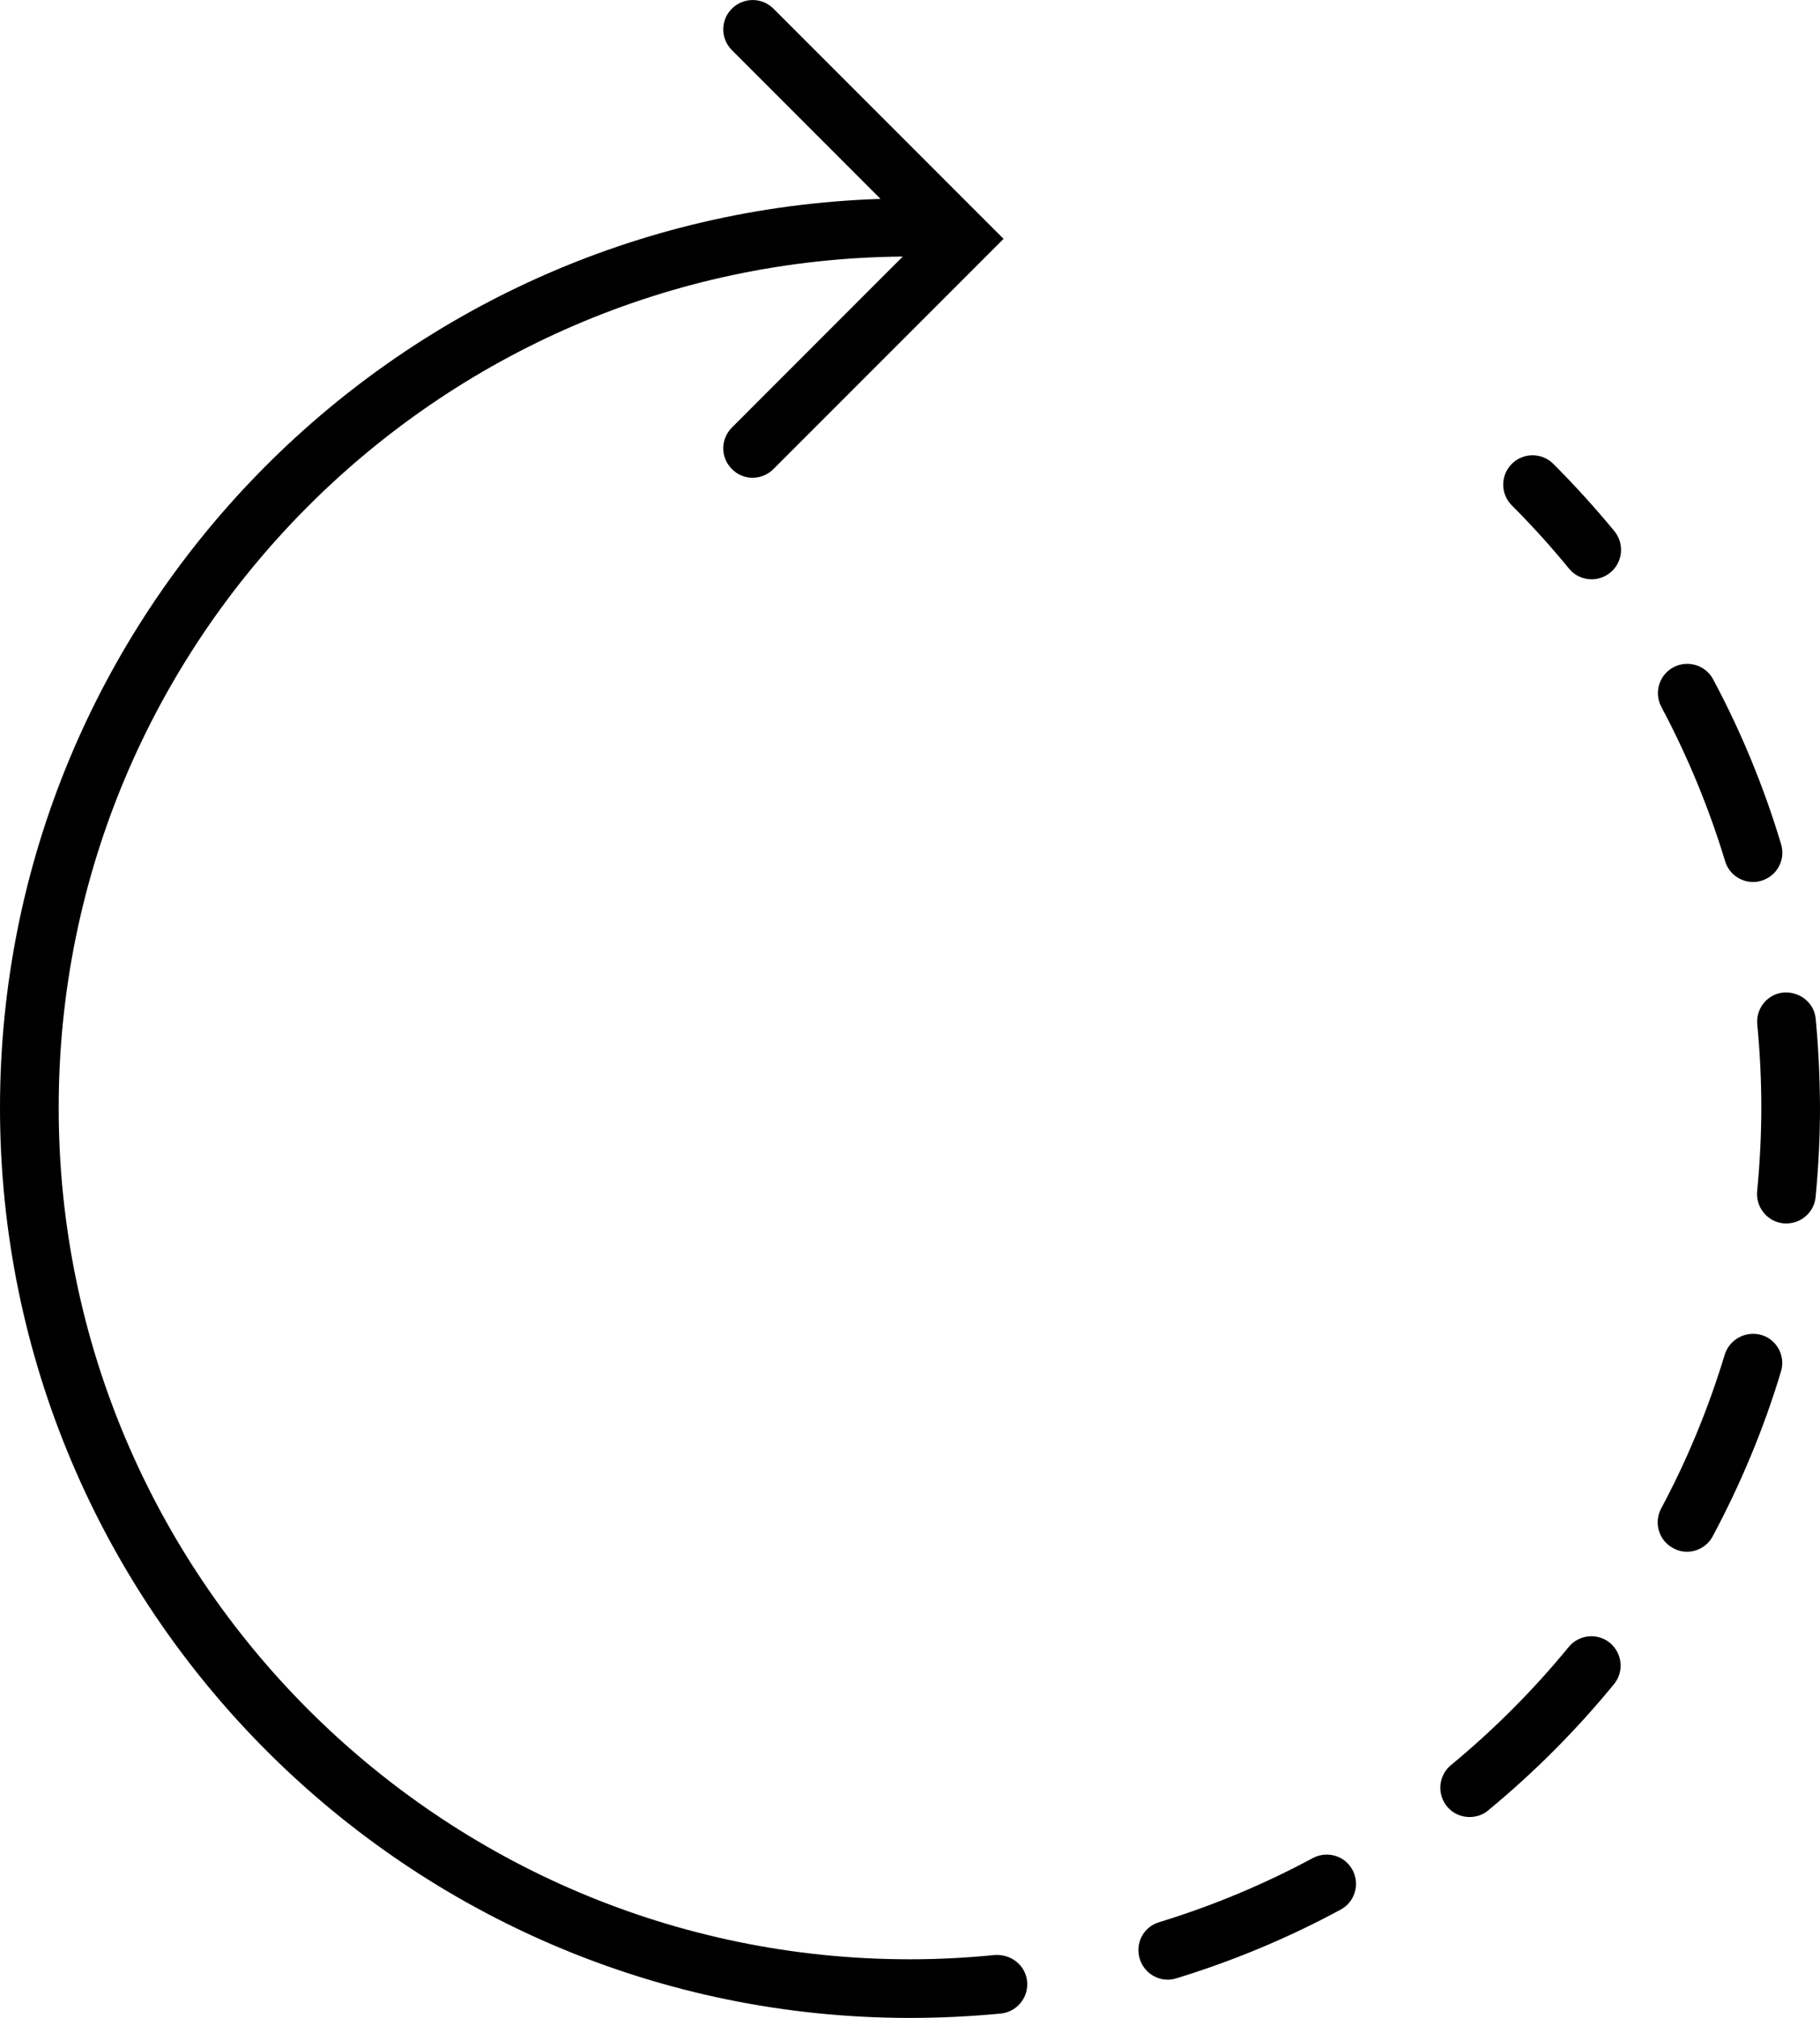 <?xml version="1.0" encoding="iso-8859-1"?>
<!-- Generator: Adobe Illustrator 16.0.4, SVG Export Plug-In . SVG Version: 6.00 Build 0)  -->
<!DOCTYPE svg PUBLIC "-//W3C//DTD SVG 1.1//EN" "http://www.w3.org/Graphics/SVG/1.1/DTD/svg11.dtd">
<svg version="1.1" id="Capa_1" xmlns="http://www.w3.org/2000/svg" xmlns:xlink="http://www.w3.org/1999/xlink" x="0px" y="0px"
	 width="25.803px" height="28.6px" viewBox="0 0 25.803 28.6" style="enable-background:new 0 0 25.803 28.6;" xml:space="preserve"
	>
<g>
	<path d="M22.022,6.574c-0.162-0.162-0.427-0.162-0.588,0c-0.163,0.162-0.163,0.426,0,0.589c0.282,0.282,0.556,0.584,0.81,0.895
		c0.082,0.101,0.201,0.152,0.321,0.152c0.093,0,0.187-0.031,0.265-0.095c0.178-0.146,0.203-0.407,0.059-0.586
		C22.617,7.199,22.326,6.878,22.022,6.574z"/>
	<path d="M18.613,26.333c-0.691,0.372-1.425,0.679-2.179,0.909c-0.222,0.066-0.345,0.301-0.275,0.521
		c0.056,0.179,0.22,0.294,0.397,0.294c0.039,0,0.08-0.006,0.121-0.019c0.807-0.247,1.59-0.574,2.33-0.974
		c0.201-0.107,0.277-0.36,0.168-0.562C19.067,26.3,18.817,26.226,18.613,26.333z"/>
	<path d="M24.457,12.203c0.053,0.181,0.219,0.297,0.397,0.297c0.039,0,0.079-0.006,0.119-0.018c0.221-0.066,0.346-0.3,0.278-0.519
		c-0.242-0.806-0.565-1.591-0.963-2.335c-0.109-0.204-0.363-0.278-0.563-0.171c-0.203,0.108-0.279,0.36-0.171,0.562
		C23.926,10.718,24.229,11.451,24.457,12.203z"/>
	<path d="M25.742,14.439c-0.021-0.229-0.227-0.388-0.455-0.373c-0.229,0.021-0.396,0.226-0.373,0.455
		c0.037,0.385,0.057,0.78,0.057,1.178c0,0.392-0.021,0.789-0.059,1.185c-0.021,0.228,0.146,0.433,0.375,0.454
		c0.014,0.001,0.026,0.001,0.04,0.001c0.212,0,0.394-0.16,0.414-0.376c0.04-0.42,0.062-0.846,0.062-1.264
		C25.801,15.275,25.781,14.852,25.742,14.439z"/>
	<path d="M22.24,23.342c-0.499,0.609-1.061,1.172-1.668,1.673c-0.178,0.146-0.203,0.409-0.057,0.587c0.082,0.1,0.201,0.15,0.32,0.15
		c0.094,0,0.188-0.03,0.266-0.096c0.648-0.535,1.249-1.137,1.781-1.787c0.146-0.178,0.119-0.439-0.058-0.586
		C22.646,23.138,22.385,23.165,22.24,23.342z"/>
	<path d="M24.973,18.92c-0.217-0.064-0.452,0.059-0.52,0.277c-0.228,0.752-0.529,1.486-0.902,2.182
		c-0.108,0.203-0.032,0.455,0.17,0.562c0.062,0.034,0.13,0.051,0.197,0.051c0.146,0,0.291-0.08,0.365-0.221
		c0.398-0.744,0.725-1.529,0.967-2.334C25.317,19.219,25.193,18.986,24.973,18.92z"/>
	<path d="M14.107,27.707c-0.4,0.04-0.809,0.061-1.207,0.061c-6.654,0-12.068-5.414-12.068-12.068c0-6.621,5.358-12.01,11.967-12.064
		l-2.422,2.423c-0.164,0.163-0.164,0.427,0,0.589c0.08,0.082,0.188,0.123,0.293,0.123c0.106,0,0.213-0.041,0.295-0.123l3.263-3.263
		l-3.263-3.263c-0.162-0.162-0.426-0.162-0.588,0c-0.164,0.162-0.164,0.426,0,0.589l2.107,2.108C5.563,3.04,0,8.725,0,15.699
		c0,7.113,5.787,12.9,12.9,12.9c0.427,0,0.859-0.021,1.288-0.062c0.229-0.022,0.396-0.228,0.374-0.455
		C14.539,27.852,14.338,27.695,14.107,27.707z"/>
</g>
<g>
</g>
<g>
</g>
<g>
</g>
<g>
</g>
<g>
</g>
<g>
</g>
<g>
</g>
<g>
</g>
<g>
</g>
<g>
</g>
<g>
</g>
<g>
</g>
<g>
</g>
<g>
</g>
<g>
</g>
</svg>
